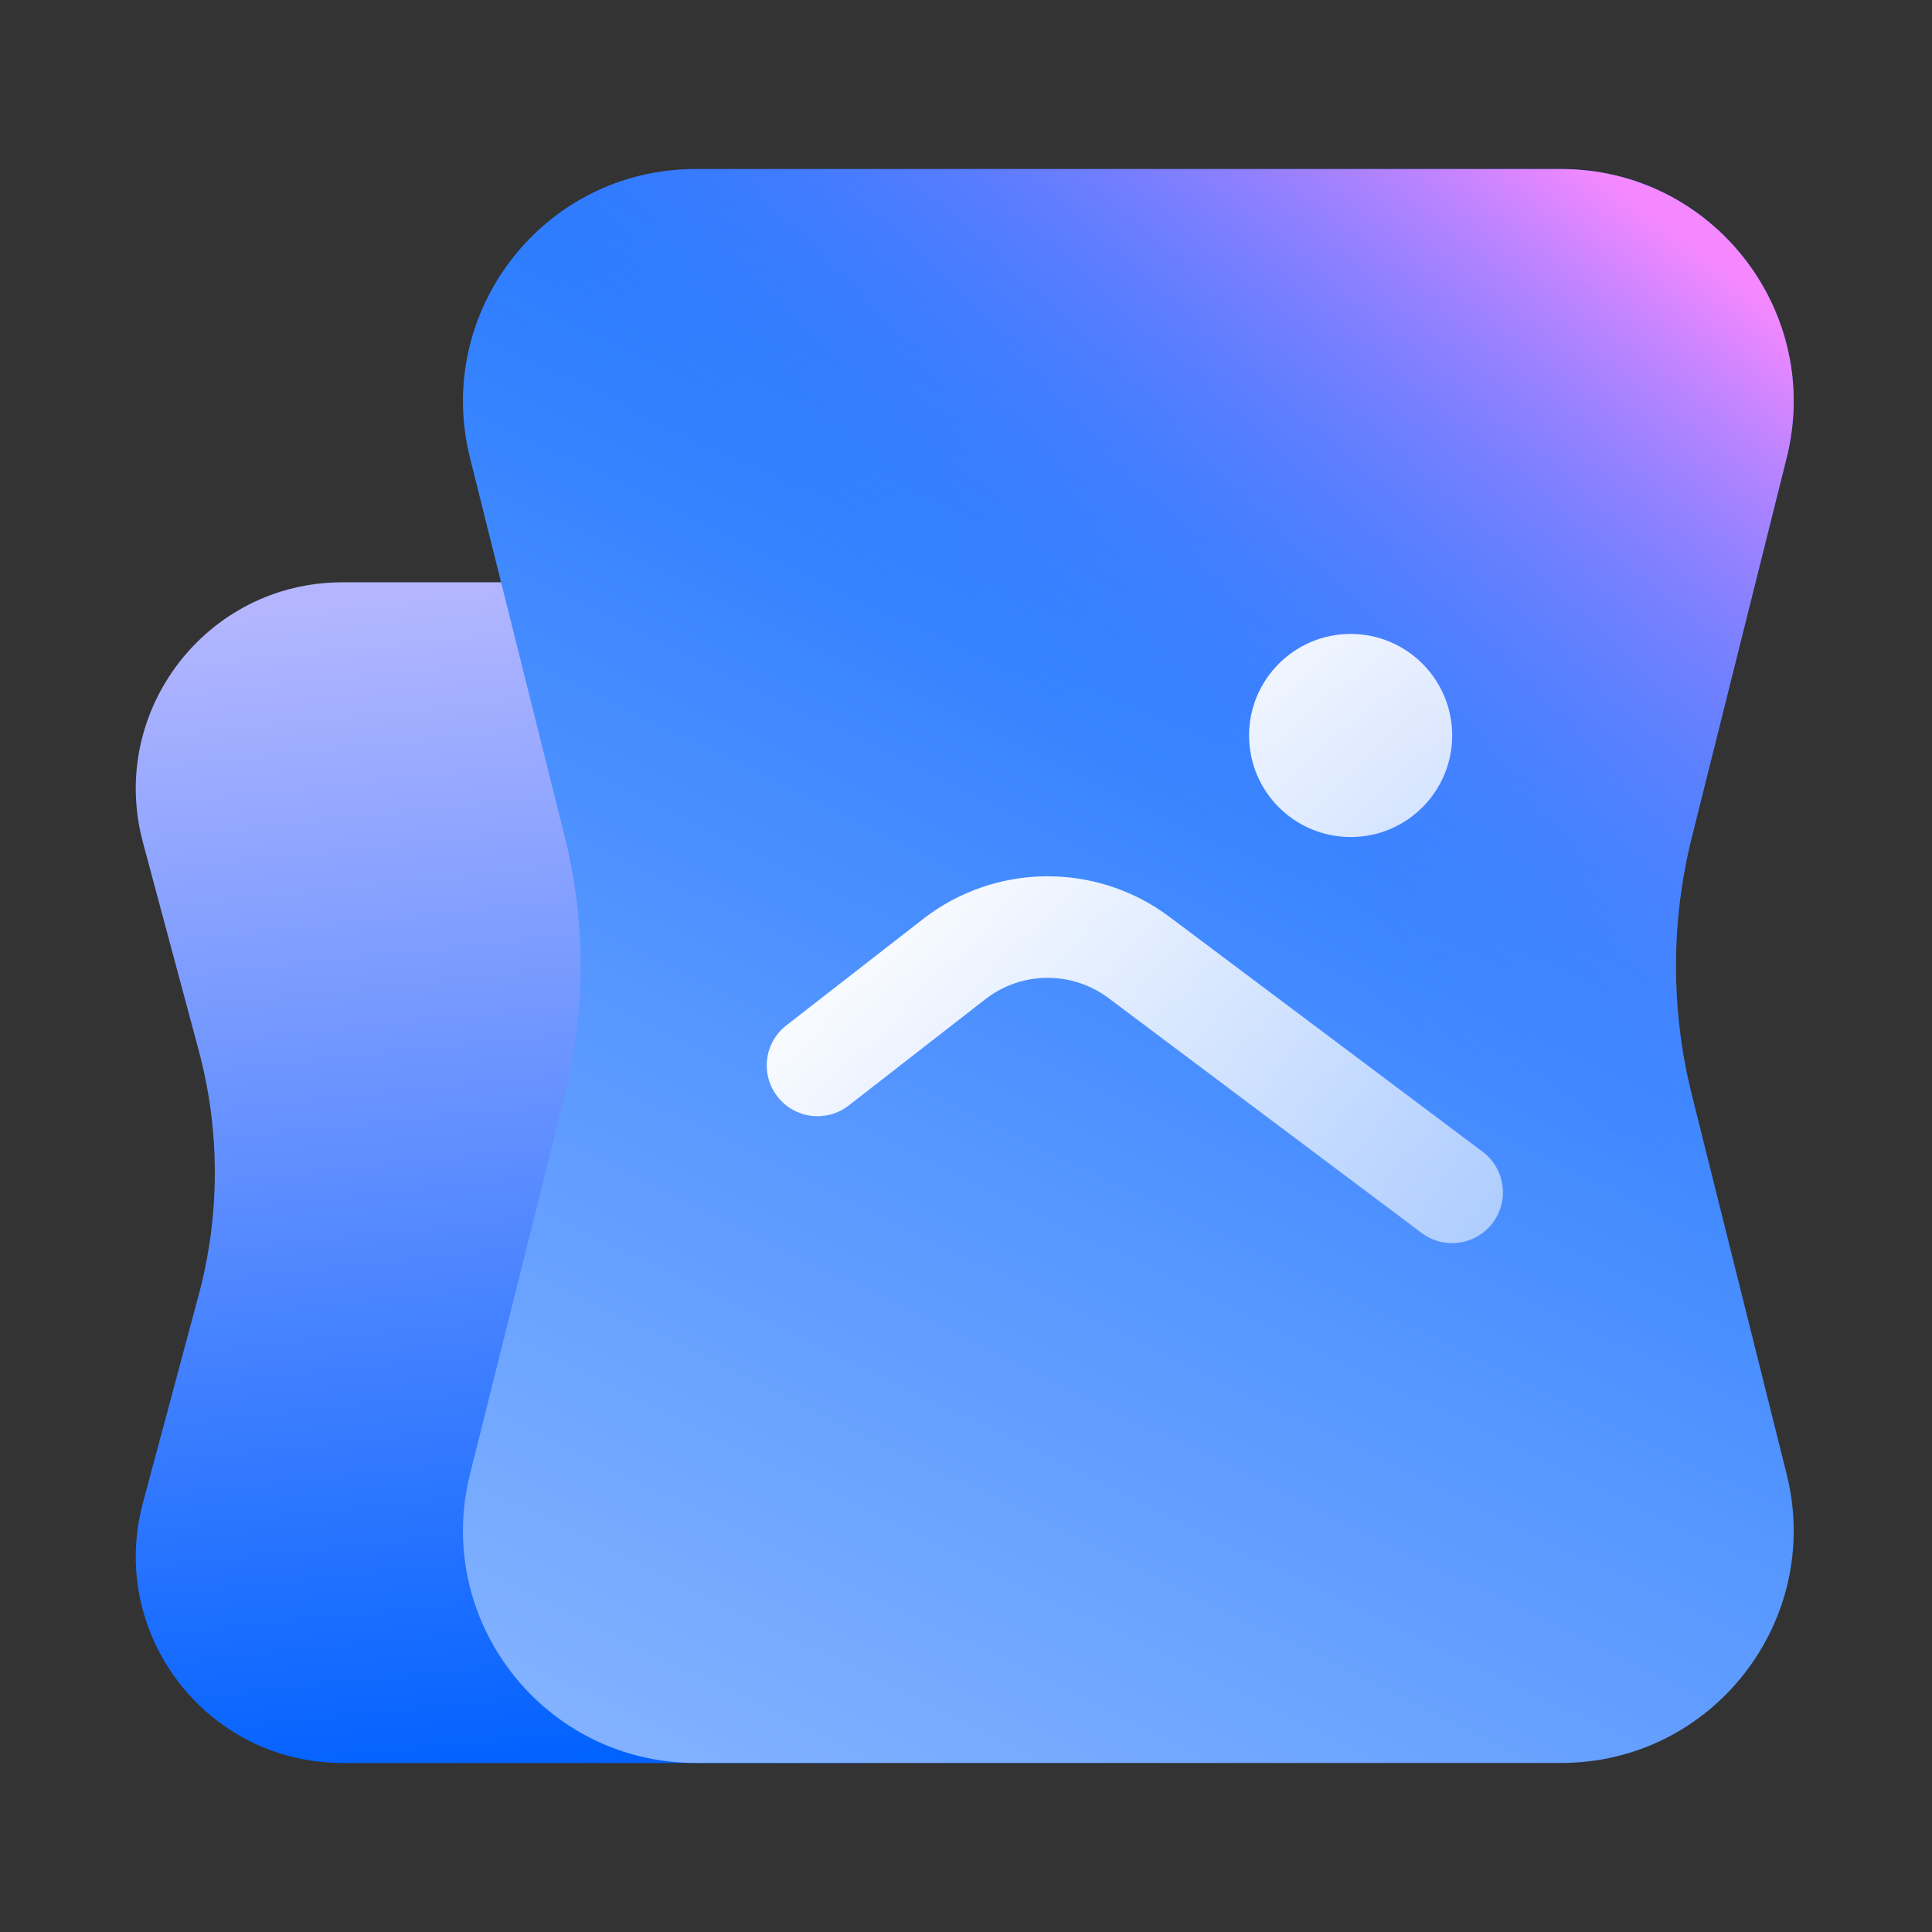 <svg width="48" height="48" viewBox="0 0 48 48" fill="none" xmlns="http://www.w3.org/2000/svg">
<rect x="0" y="0" width="48" height="48" fill="#333333" stroke="none"/>
<path d="M21.524 14.467H8.509C5.133 14.467 2.676 17.67 3.551 20.931L4.936 26.093C5.471 28.085 5.471 30.183 4.936 32.175L3.551 37.337C2.676 40.598 5.133 43.801 8.509 43.801H21.524C24.9 43.801 27.357 40.598 26.482 37.337L25.097 32.175C24.563 30.183 24.563 28.085 25.097 26.093L26.482 20.931C27.357 17.67 24.9 14.467 21.524 14.467Z" fill="url(#paint0_linear_768_4493)"/>
<path d="M38.787 4.2H17.279C13.523 4.2 10.766 7.731 11.677 11.376L14.033 20.799C14.558 22.901 14.558 25.1 14.033 27.202L11.677 36.625C10.766 40.269 13.523 43.8 17.279 43.8H38.787C42.544 43.8 45.3 40.269 44.389 36.624L42.033 27.202C41.508 25.1 41.508 22.901 42.033 20.799L44.389 11.376C45.3 7.731 42.544 4.2 38.787 4.2Z" fill="url(#paint1_linear_768_4493)"/>
<path d="M38.787 4.2H17.279C13.523 4.2 10.766 7.731 11.677 11.376L14.033 20.799C14.558 22.901 14.558 25.1 14.033 27.202L11.677 36.625C10.766 40.269 13.523 43.8 17.279 43.8H38.787C42.544 43.8 45.3 40.269 44.389 36.624L42.033 27.202C41.508 25.1 41.508 22.901 42.033 20.799L44.389 11.376C45.3 7.731 42.544 4.2 38.787 4.2Z" fill="url(#paint2_linear_768_4493)"/>
<path d="M22.932 22.834C24.728 21.437 27.237 21.415 29.057 22.78L36.835 28.614C37.392 29.032 37.505 29.824 37.087 30.381C36.669 30.938 35.879 31.051 35.321 30.633L27.543 24.799C26.633 24.116 25.379 24.127 24.481 24.825L21.086 27.466C20.536 27.893 19.743 27.795 19.316 27.245C18.888 26.695 18.987 25.902 19.537 25.475L22.932 22.834ZM33.557 15.75C34.95 15.75 36.079 16.88 36.079 18.273C36.079 19.666 34.95 20.796 33.557 20.796C32.163 20.796 31.033 19.666 31.033 18.273C31.034 16.879 32.164 15.75 33.557 15.75Z" fill="url(#paint3_linear_768_4493)"/>
<defs>
<linearGradient id="paint0_linear_768_4493" x1="26.186" y1="42.753" x2="23.192" y2="13.484" gradientUnits="userSpaceOnUse">
<stop stop-color="#0061FF"/>
<stop offset="1" stop-color="#B3B6FF"/>
</linearGradient>
<linearGradient id="paint1_linear_768_4493" x1="40.412" y1="0.706" x2="18.971" y2="44.732" gradientUnits="userSpaceOnUse">
<stop stop-color="#0061FF"/>
<stop offset="1" stop-color="#81B1FF"/>
</linearGradient>
<linearGradient id="paint2_linear_768_4493" x1="47.712" y1="10.576" x2="35.621" y2="25.883" gradientUnits="userSpaceOnUse">
<stop stop-color="#F588FF"/>
<stop offset="1" stop-color="#3885FF" stop-opacity="0"/>
</linearGradient>
<linearGradient id="paint3_linear_768_4493" x1="28.195" y1="15.75" x2="39.601" y2="28.385" gradientUnits="userSpaceOnUse">
<stop stop-color="white"/>
<stop offset="1" stop-color="white" stop-opacity="0.55"/>
</linearGradient>
</defs>
</svg>
